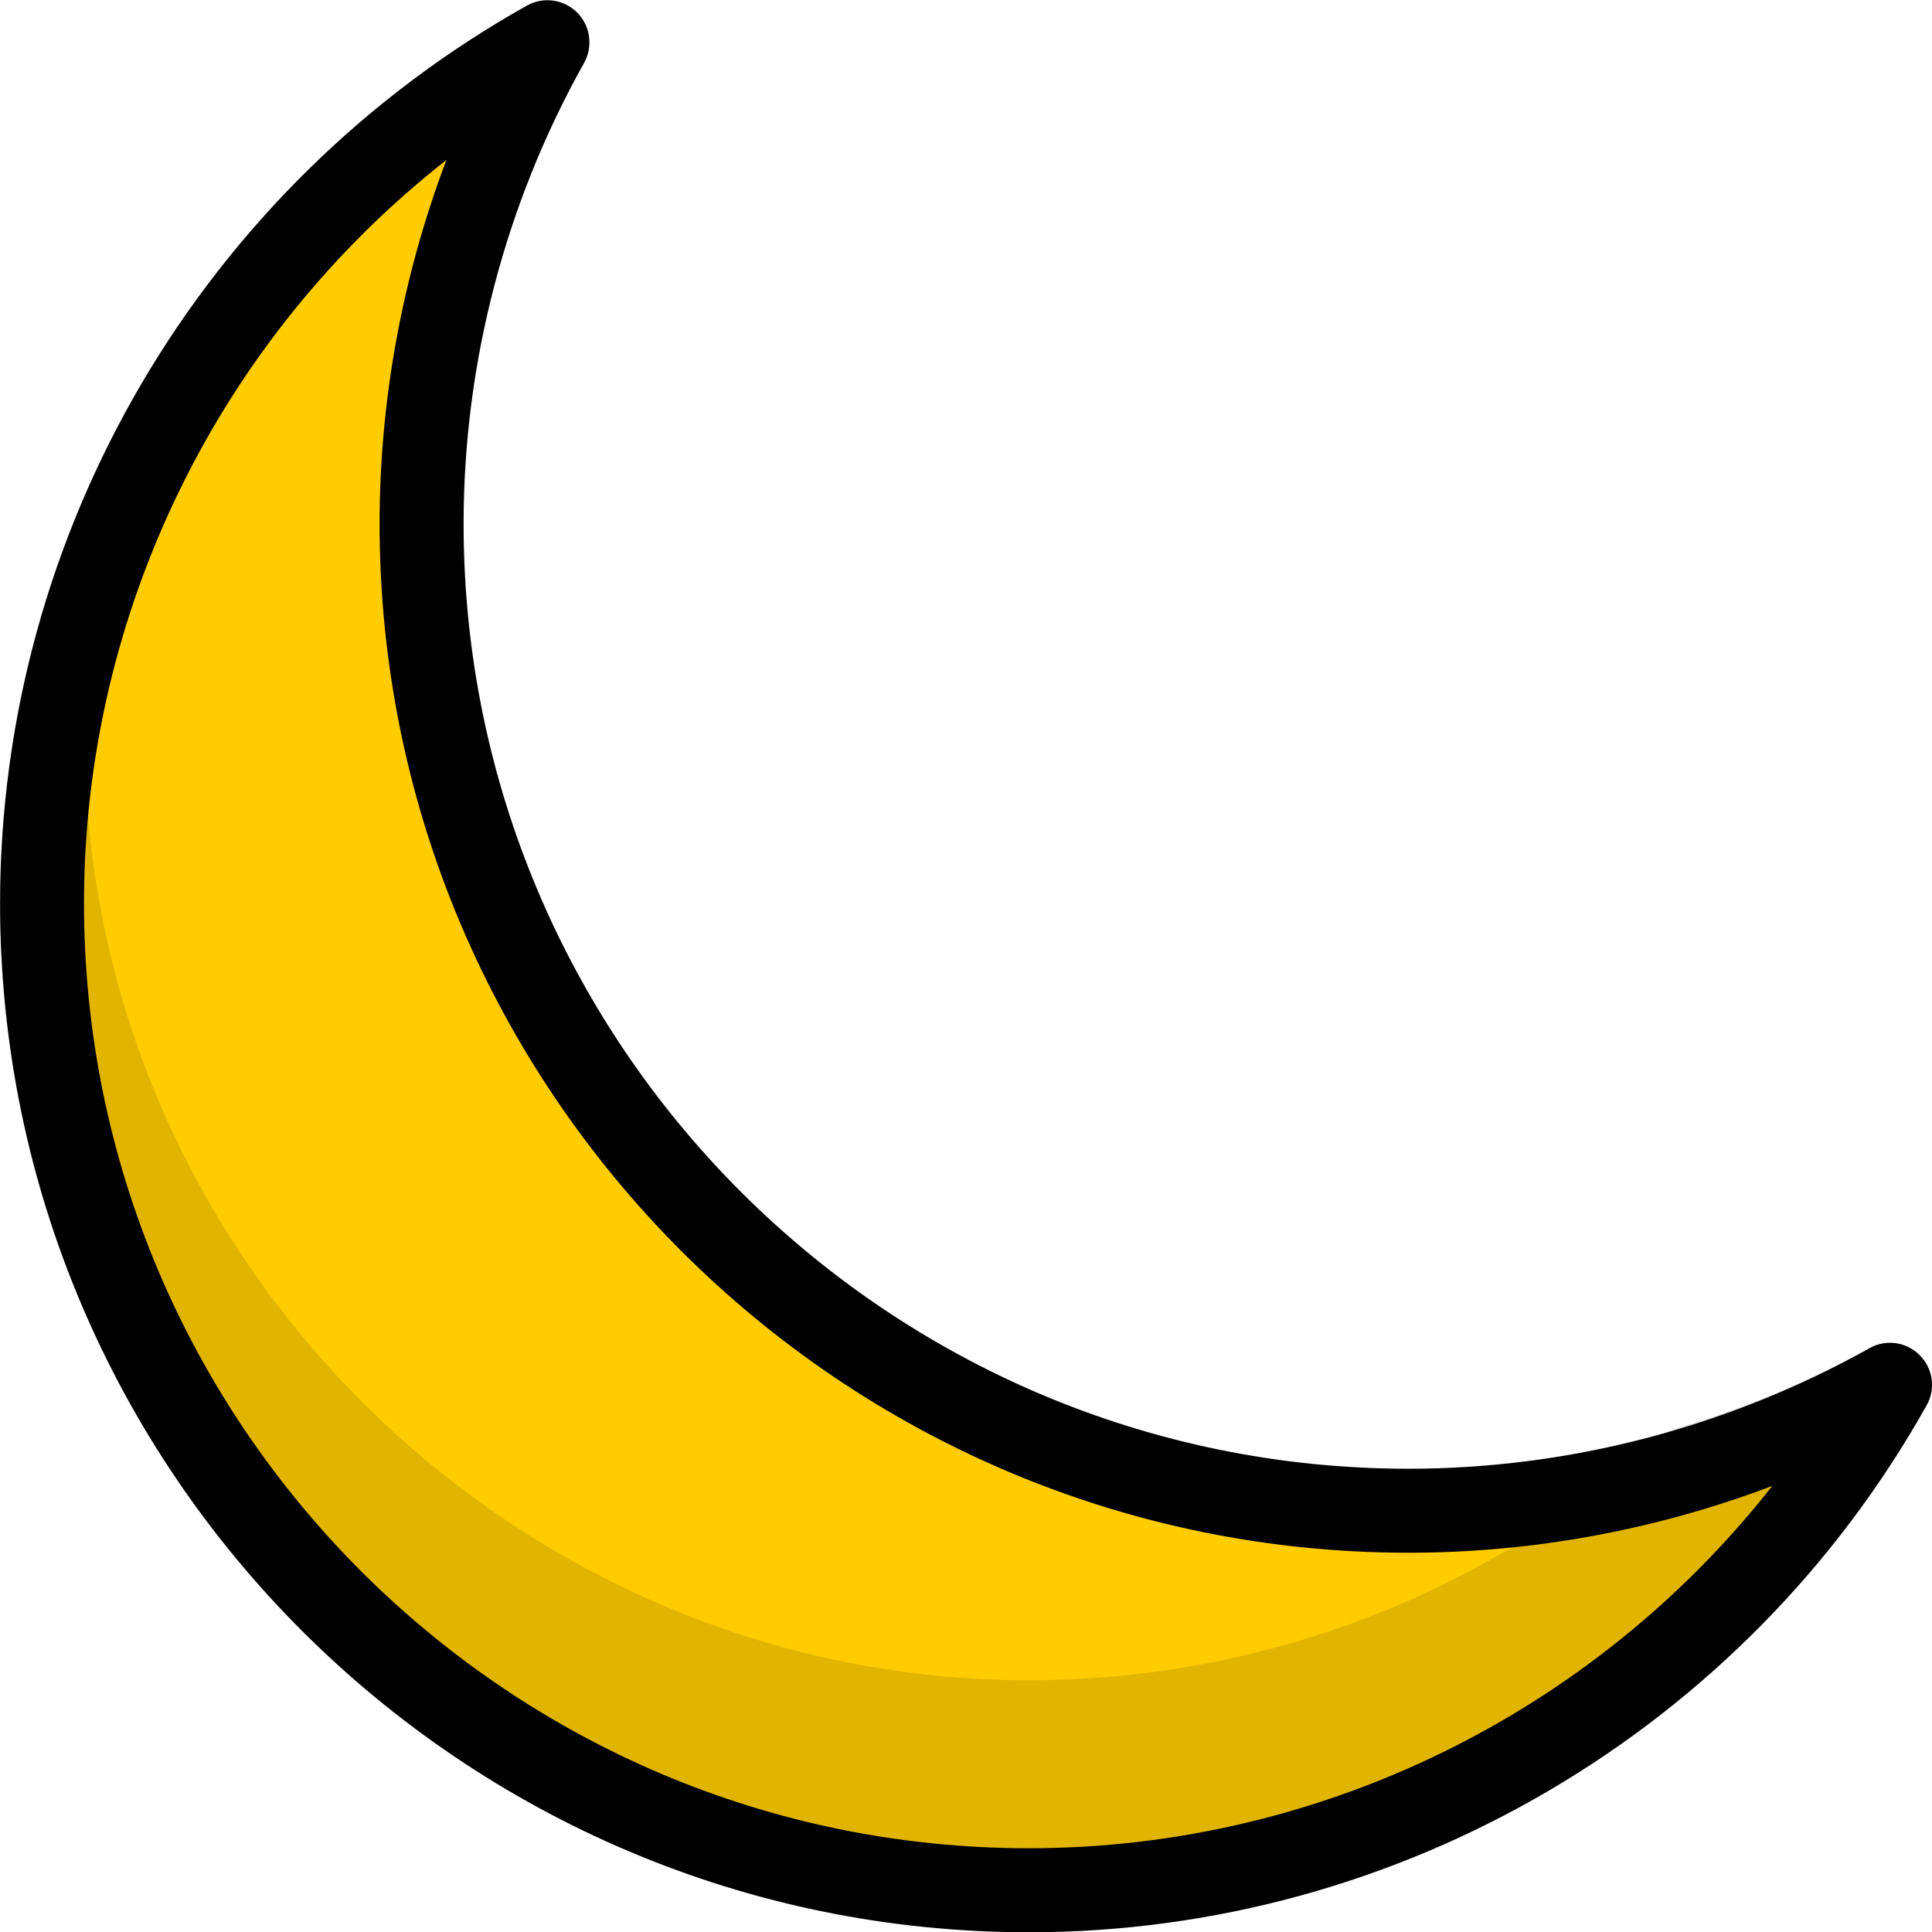 <?xml version="1.0" encoding="UTF-8"?>
<svg width="23px" height="23px" viewBox="0 0 23 23" version="1.1" xmlns="http://www.w3.org/2000/svg" xmlns:xlink="http://www.w3.org/1999/xlink">
    <!-- Generator: Sketch 42 (36781) - http://www.bohemiancoding.com/sketch -->
    <title>moon</title>
    <desc>Created with Sketch.</desc>
    <defs></defs>
    <g id="Page-1" stroke="none" stroke-width="1" fill="none" fill-rule="evenodd">
        <g id="Full-Color" transform="translate(-301, -351)">
            <g id="moon" transform="translate(301, 351)">
                <path d="M16.768,17.985 C10.279,17.985 5.019,12.724 5.019,6.236 C5.019,4.153 5.566,2.2 6.517,0.504 C2.929,2.514 0.5,6.348 0.5,10.755 C0.5,17.244 5.76,22.504 12.249,22.504 C16.655,22.504 20.489,20.075 22.5,16.487 C20.804,17.437 18.851,17.985 16.768,17.985" id="Fill-58" fill="#FFCC00"></path>
                <path d="M5.314,1.905 C4.792,3.284 4.519,4.755 4.519,6.236 C4.519,12.989 10.014,18.485 16.768,18.485 C18.248,18.485 19.718,18.213 21.099,17.689 C18.983,20.384 15.727,22.003 12.249,22.003 C6.046,22.003 1,16.957 1,10.755 C1,7.277 2.619,4.019 5.314,1.905 M12.249,23.003 C16.672,23.003 20.768,20.599 22.936,16.73 C23.046,16.535 23.012,16.291 22.854,16.134 C22.695,15.973 22.45,15.94 22.256,16.05 C20.581,16.988 18.683,17.485 16.768,17.485 C10.566,17.485 5.519,12.438 5.519,6.236 C5.519,4.319 6.016,2.422 6.954,0.748 C7.062,0.551 7.029,0.307 6.87,0.149 C6.712,-0.009 6.468,-0.043 6.272,0.067 C2.404,2.235 0.001,6.33 0.001,10.755 C0.001,17.509 5.495,23.003 12.249,23.003" id="Fill-301" fill="#000000"></path>
                <path d="M22.936,16.731 C23.046,16.536 23.012,16.292 22.854,16.133 C22.695,15.974 22.45,15.943 22.256,16.05 C21.573,16.432 20.802,16.753 19.965,17.002 C19.893,17.024 19.828,17.061 19.773,17.111 C17.704,18.976 15.033,20.003 12.248,20.003 C6.446,20.003 1.524,15.473 1.046,9.69 C1.026,9.43 0.809,9.231 0.548,9.231 C0.289,9.231 0.072,9.43 0.051,9.689 C0.021,10.041 -0.001,10.395 -0.001,10.754 C-0.001,17.508 5.495,23.003 12.248,23.003 C16.672,23.003 20.767,20.6 22.936,16.731" id="Fill-411" fill="#000000" opacity="0.12"></path>
            </g>
        </g>
    </g>
</svg>